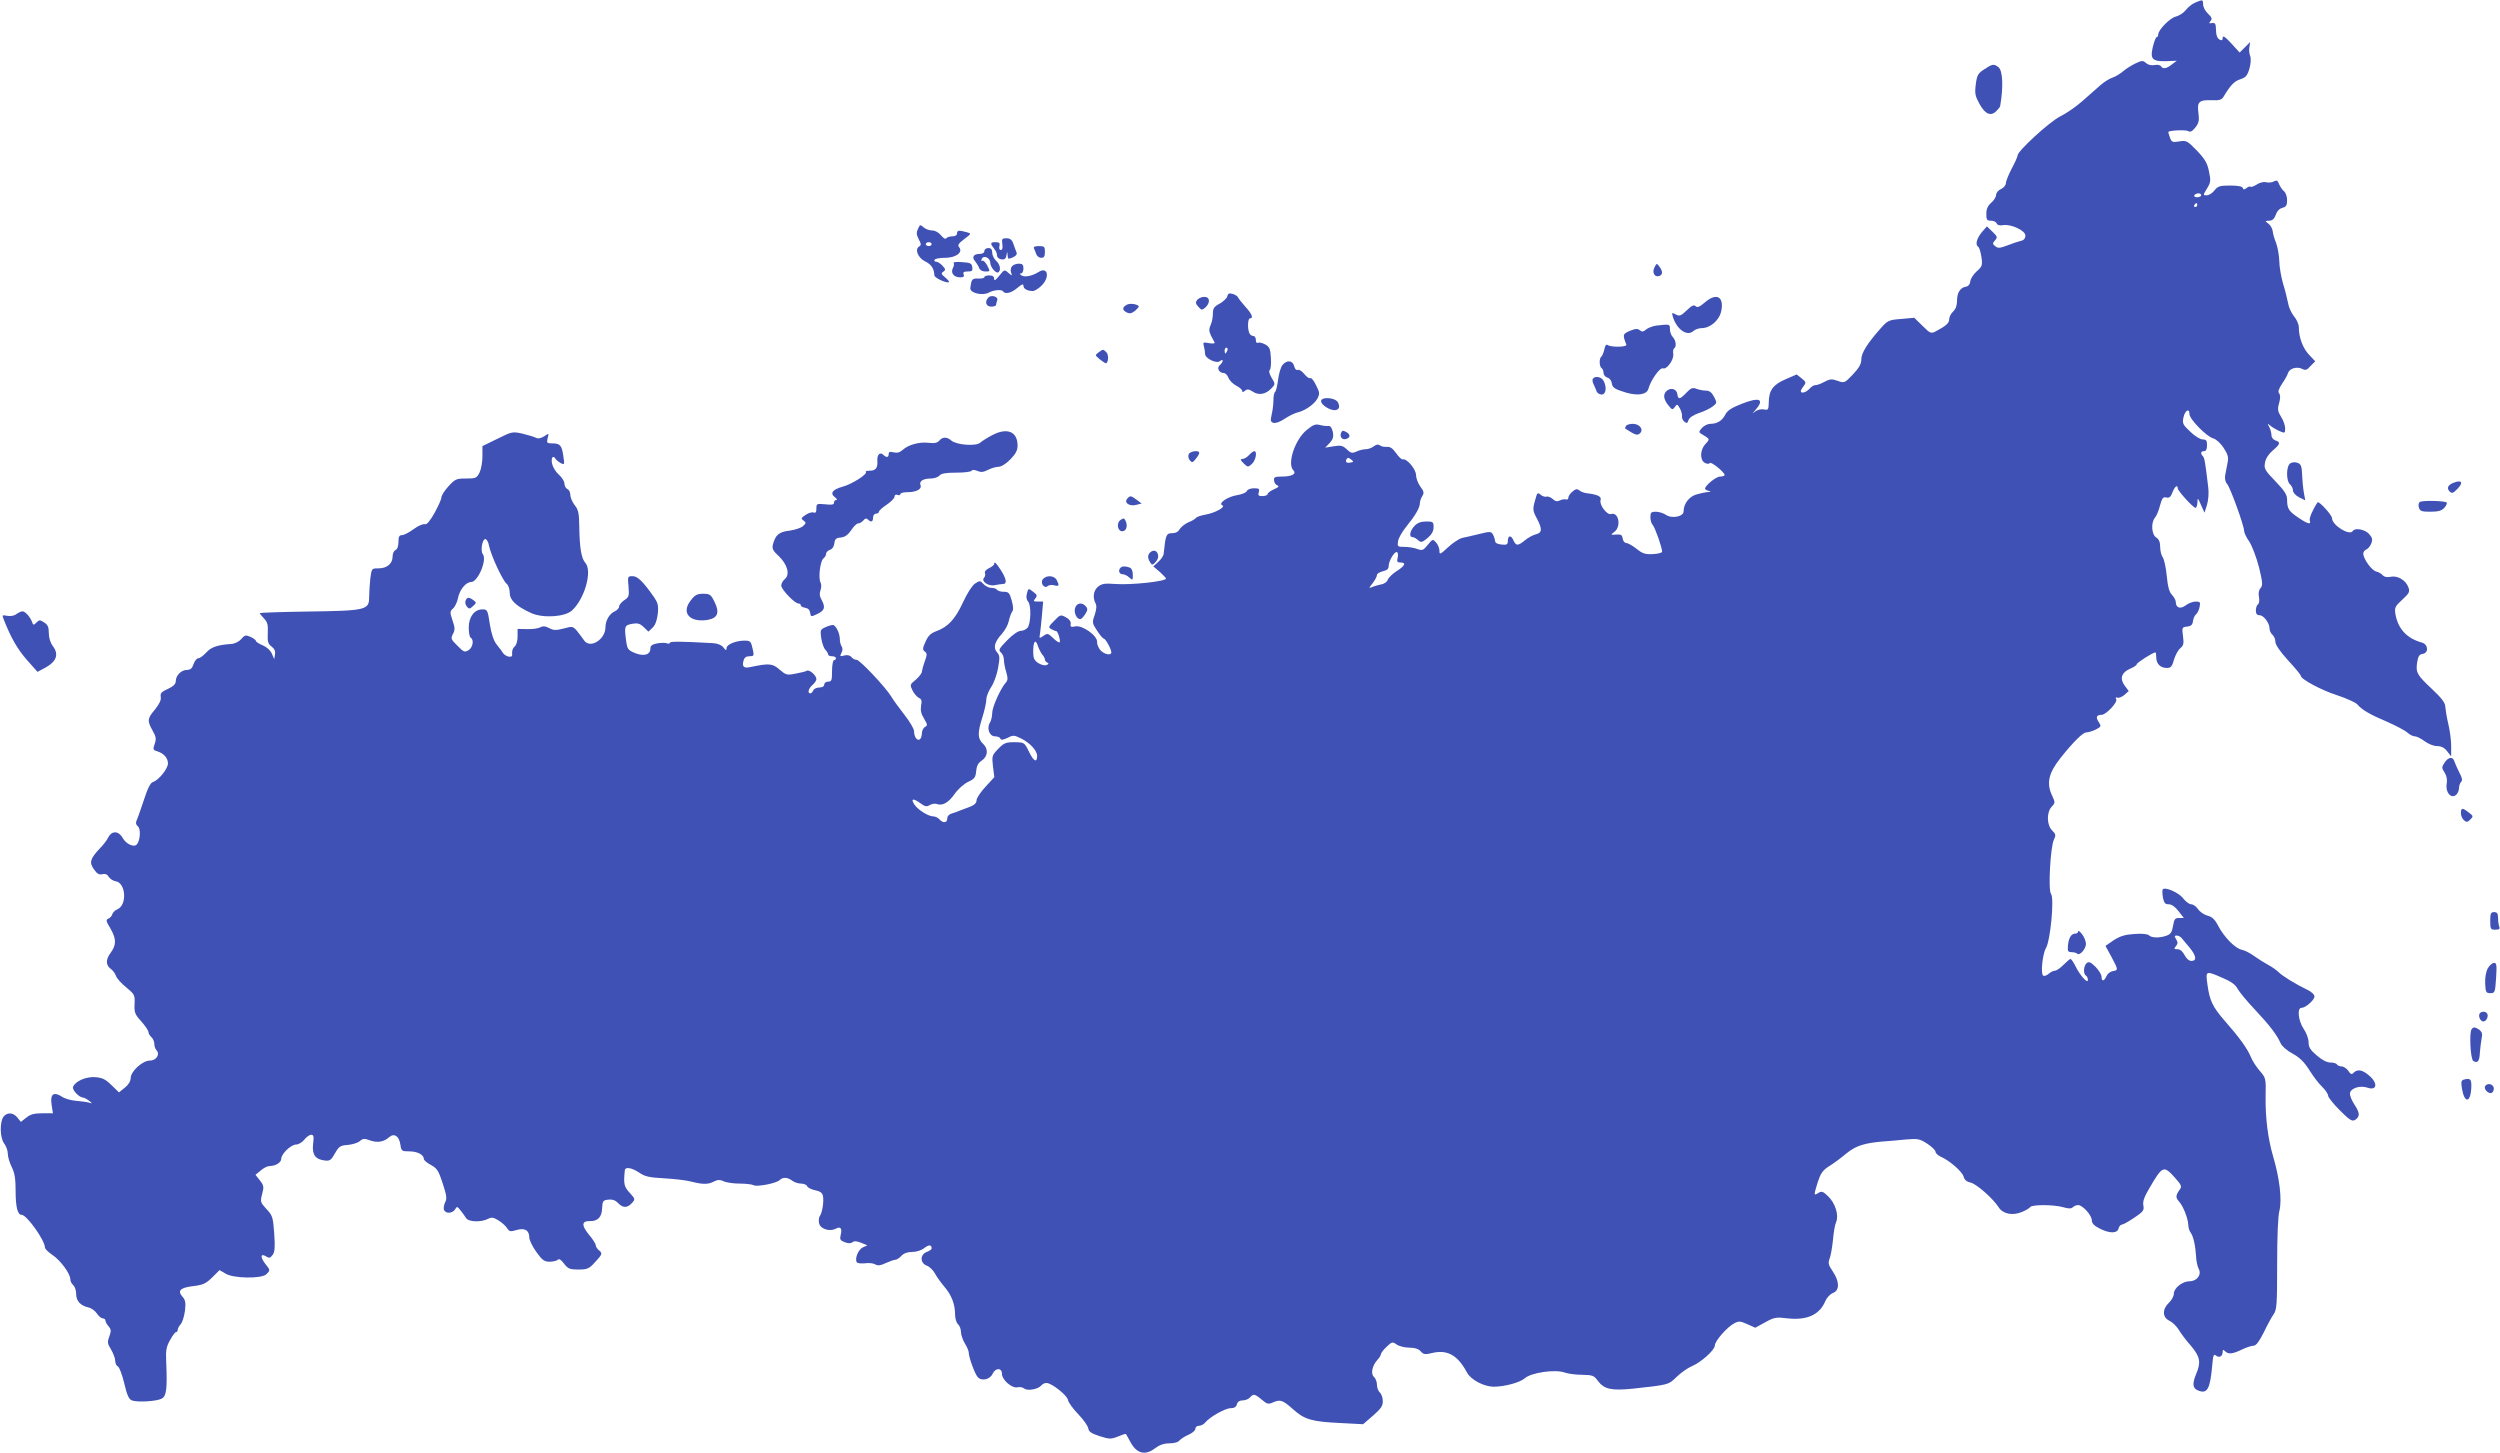 <?xml version="1.0" standalone="no"?>
<!DOCTYPE svg PUBLIC "-//W3C//DTD SVG 20010904//EN"
 "http://www.w3.org/TR/2001/REC-SVG-20010904/DTD/svg10.dtd">
<svg version="1.0" xmlns="http://www.w3.org/2000/svg"
 width="1280pt" height="744pt" viewBox="0 0 1280 744"
 preserveAspectRatio="xMidYMid meet">
<g transform="translate(0,744) scale(0.1,-0.1)"
fill="#3f51b5" stroke="none">
<path d="M11238 7426 c-14 -6 -36 -23 -47 -38 -12 -15 -35 -29 -51 -33 -30 -7
-90 -68 -90 -92 0 -7 -3 -13 -8 -13 -4 0 -13 -23 -20 -52 -15 -66 -1 -76 98
-70 l25 1 -25 -19 c-28 -22 -46 -25 -56 -9 -3 6 -18 9 -33 6 -16 -3 -33 1 -43
10 -16 14 -21 14 -55 -2 -21 -10 -49 -28 -63 -40 -14 -12 -38 -27 -53 -32 -16
-5 -45 -23 -65 -41 -21 -18 -62 -54 -92 -81 -30 -27 -80 -61 -110 -76 -55 -27
-220 -178 -220 -201 0 -6 -13 -36 -30 -67 -16 -31 -30 -65 -30 -75 0 -10 -11
-24 -25 -30 -14 -6 -25 -20 -25 -30 0 -10 -11 -28 -25 -40 -18 -16 -25 -32
-25 -57 0 -30 3 -35 24 -35 13 0 26 -6 29 -14 3 -8 15 -12 31 -9 40 8 116 -27
116 -53 0 -14 -8 -24 -22 -27 -13 -3 -44 -13 -69 -23 -40 -15 -49 -16 -63 -5
-15 12 -15 16 -1 31 13 15 12 19 -14 44 l-28 27 -27 -31 c-26 -32 -34 -64 -17
-74 5 -3 12 -27 16 -52 6 -43 4 -48 -24 -73 -16 -14 -31 -37 -33 -51 -2 -16
-10 -26 -23 -28 -29 -5 -45 -31 -45 -72 0 -24 -7 -43 -20 -55 -11 -10 -20 -28
-20 -39 0 -20 -15 -34 -70 -63 -23 -12 -28 -10 -67 29 l-42 41 -67 -6 c-63 -5
-68 -7 -105 -48 -68 -77 -99 -126 -99 -159 0 -23 -11 -43 -43 -77 -43 -45 -44
-45 -78 -33 -30 11 -40 10 -70 -6 -18 -10 -39 -17 -45 -16 -6 1 -19 -7 -29
-18 -18 -20 -45 -27 -45 -12 0 4 7 15 15 26 13 17 12 21 -11 39 l-25 20 -57
-25 c-64 -27 -86 -57 -86 -121 -1 -35 -3 -38 -26 -33 -15 2 -33 -2 -45 -12
-16 -13 -15 -11 3 9 48 55 22 68 -69 32 -52 -20 -75 -35 -85 -55 -16 -32 -42
-48 -77 -48 -13 0 -32 -9 -43 -21 -16 -18 -17 -22 -4 -30 46 -27 46 -27 22
-52 -28 -30 -30 -82 -3 -97 12 -6 22 -6 25 -1 6 10 76 -47 76 -61 0 -4 -10 -8
-23 -8 -21 0 -77 -46 -77 -62 0 -4 8 -9 18 -11 14 -4 14 -5 -3 -6 -11 -1 -37
-6 -57 -12 -39 -10 -68 -48 -68 -87 0 -28 -62 -39 -92 -17 -13 8 -35 15 -50
15 -24 0 -28 -4 -28 -28 0 -15 5 -33 12 -40 11 -11 48 -115 48 -137 0 -5 -21
-11 -48 -12 -39 -2 -53 3 -84 28 -20 16 -44 29 -52 29 -8 0 -16 10 -18 23 -2
18 -9 22 -33 20 -30 -2 -30 -2 -8 15 35 28 20 103 -19 90 -19 -7 -61 48 -53
71 6 19 -14 29 -73 36 -13 2 -29 8 -37 15 -10 8 -18 7 -34 -7 -12 -9 -21 -24
-21 -31 0 -8 -6 -12 -12 -9 -7 2 -21 0 -31 -5 -14 -7 -24 -5 -37 7 -10 9 -25
15 -32 12 -7 -2 -21 2 -30 10 -15 13 -18 11 -27 -24 -15 -51 -14 -57 9 -100
27 -52 26 -71 -7 -79 -16 -4 -41 -18 -56 -31 -36 -29 -45 -29 -59 2 -12 27
-28 24 -28 -6 0 -17 -6 -20 -32 -17 -21 2 -33 8 -33 18 -1 8 -5 23 -11 33 -9
16 -14 17 -70 3 -32 -8 -72 -17 -87 -20 -16 -4 -48 -25 -73 -48 -41 -38 -44
-39 -44 -18 0 13 -8 32 -17 42 -17 19 -18 19 -43 -12 -23 -28 -28 -30 -53 -21
-16 6 -45 11 -66 11 -36 0 -37 1 -33 29 2 16 22 50 44 77 44 54 68 95 68 119
0 8 5 24 12 35 10 16 9 24 -10 49 -12 17 -22 43 -22 59 0 29 -47 86 -68 80 -5
-2 -21 13 -34 32 -18 25 -31 34 -48 32 -12 -1 -28 2 -35 8 -8 6 -18 5 -31 -5
-10 -8 -29 -15 -41 -15 -12 0 -34 -5 -48 -12 -22 -10 -29 -8 -49 11 -21 20
-31 22 -68 16 l-43 -7 23 24 c17 19 21 31 16 57 -5 21 -12 31 -23 30 -9 -1
-28 1 -43 5 -22 6 -34 2 -67 -25 -61 -49 -102 -174 -69 -207 18 -18 -7 -32
-59 -32 -35 0 -42 -3 -40 -20 1 -11 8 -22 17 -25 11 -5 6 -10 -17 -20 -18 -8
-33 -19 -33 -25 0 -5 -12 -10 -26 -10 -21 0 -24 4 -19 20 5 17 2 20 -25 20
-17 0 -33 -6 -36 -14 -3 -8 -25 -17 -49 -21 -48 -7 -100 -42 -77 -52 20 -8
-36 -39 -86 -48 -23 -4 -44 -11 -48 -16 -3 -5 -20 -16 -39 -23 -18 -8 -38 -24
-45 -35 -7 -14 -21 -21 -39 -21 -30 0 -33 -8 -43 -105 -1 -11 -14 -30 -28 -42
l-25 -23 33 -28 c17 -16 32 -31 32 -34 0 -15 -180 -34 -259 -28 -53 4 -69 2
-88 -13 -24 -19 -30 -55 -14 -86 7 -12 5 -31 -4 -59 -14 -39 -13 -43 12 -81
15 -23 30 -41 35 -41 8 0 38 -53 38 -70 0 -18 -36 -11 -56 11 -10 12 -18 31
-17 42 3 32 -75 87 -111 80 -23 -5 -27 -2 -24 13 2 11 -7 24 -24 33 -27 15
-29 15 -60 -17 -30 -30 -31 -34 -16 -43 10 -5 21 -10 25 -10 9 1 25 -51 18
-58 -3 -2 -18 7 -33 22 -26 25 -29 26 -50 11 -21 -14 -22 -14 -17 13 2 15 7
58 10 96 l6 67 -27 0 c-23 0 -25 2 -13 16 11 14 9 19 -11 34 -25 19 -25 19
-32 -8 -5 -17 -3 -32 6 -42 17 -19 14 -113 -3 -134 -8 -9 -23 -16 -35 -16 -13
0 -42 -20 -69 -48 -42 -43 -46 -50 -33 -62 9 -7 16 -24 16 -38 0 -13 5 -42 12
-63 9 -32 9 -42 -4 -56 -27 -32 -68 -124 -68 -154 0 -16 -5 -38 -11 -48 -19
-29 -3 -71 25 -71 14 0 26 -5 28 -12 3 -8 13 -7 36 4 29 15 34 15 72 -4 45
-23 80 -61 80 -89 0 -36 -18 -27 -41 21 -24 49 -24 49 -75 50 -44 0 -54 -4
-83 -34 -32 -33 -33 -37 -27 -90 l7 -55 -45 -49 c-25 -27 -46 -58 -46 -69 0
-14 -11 -25 -32 -33 -18 -7 -42 -16 -53 -20 -11 -5 -30 -12 -42 -15 -14 -4
-23 -14 -23 -26 0 -23 -22 -25 -40 -4 -7 8 -21 15 -31 15 -25 0 -77 32 -96 59
-22 32 -9 36 27 10 26 -19 34 -21 50 -11 11 6 26 9 35 6 29 -12 61 6 92 50 18
26 49 53 70 63 33 15 38 23 41 55 2 25 10 41 26 52 34 22 38 60 10 87 -29 27
-30 55 -4 137 11 35 20 76 20 91 0 14 11 42 24 62 14 20 30 64 36 98 10 55 9
65 -5 81 -21 23 -13 54 25 95 15 17 31 46 35 65 4 19 12 41 17 48 7 8 7 26 -2
57 -11 40 -16 45 -41 45 -15 0 -31 5 -34 10 -3 6 -16 10 -29 10 -13 0 -31 9
-41 20 -16 18 -19 18 -43 2 -14 -9 -40 -49 -62 -97 -40 -86 -76 -125 -137
-147 -27 -10 -41 -23 -54 -53 -16 -34 -16 -42 -4 -51 12 -9 12 -16 0 -50 -8
-21 -14 -45 -15 -53 0 -8 -14 -26 -31 -41 -31 -25 -31 -26 -16 -57 9 -17 24
-33 33 -37 12 -5 15 -14 10 -39 -4 -23 0 -42 15 -66 18 -31 19 -35 5 -43 -9
-5 -16 -20 -16 -33 0 -13 -5 -27 -11 -31 -14 -8 -29 14 -29 42 0 12 -22 50
-50 85 -27 35 -58 77 -67 93 -29 48 -164 191 -178 188 -7 -1 -18 5 -25 13 -8
10 -21 13 -37 9 -22 -6 -24 -5 -15 13 7 12 7 25 1 34 -5 7 -9 24 -9 36 0 31
-21 73 -36 73 -7 0 -25 -5 -39 -12 -25 -11 -26 -15 -20 -57 4 -24 13 -50 21
-58 8 -8 14 -19 14 -24 0 -5 9 -9 20 -9 11 0 20 -4 20 -10 0 -5 -4 -10 -10
-10 -5 0 -10 -25 -10 -55 0 -48 -2 -55 -20 -55 -11 0 -20 -7 -20 -15 0 -9 -9
-15 -25 -15 -14 0 -28 -7 -31 -15 -4 -8 -10 -15 -15 -15 -16 0 -10 25 11 43
11 9 20 23 20 30 0 19 -36 50 -49 43 -5 -4 -31 -10 -58 -15 -44 -9 -49 -7 -82
21 -35 31 -53 33 -147 13 -36 -8 -46 1 -37 33 4 15 13 22 30 22 23 0 24 3 18
32 -10 45 -12 48 -44 48 -43 0 -91 -20 -91 -38 -1 -14 -3 -14 -16 3 -9 12 -28
20 -52 22 -161 9 -222 10 -222 2 0 -4 -7 -6 -15 -3 -8 4 -31 3 -50 0 -26 -5
-35 -12 -35 -26 0 -32 -32 -42 -78 -24 -36 15 -40 20 -46 61 -10 78 -9 81 30
89 29 5 40 2 60 -17 l24 -23 22 21 c14 14 22 39 26 71 4 42 0 56 -19 84 -56
80 -84 108 -110 108 -25 0 -26 -1 -21 -53 4 -49 2 -55 -22 -70 -14 -10 -26
-24 -26 -32 0 -9 -11 -20 -24 -26 -26 -12 -46 -47 -46 -80 0 -64 -80 -113
-110 -67 -8 12 -25 34 -36 48 -21 24 -24 24 -68 12 -39 -10 -51 -10 -74 2 -20
11 -33 11 -47 4 -10 -6 -40 -10 -67 -9 l-48 1 0 -39 c0 -22 -6 -44 -15 -51 -9
-7 -14 -22 -13 -34 2 -16 -2 -20 -17 -18 -11 2 -24 10 -30 19 -5 9 -20 28 -32
43 -15 19 -27 53 -35 104 -11 73 -13 76 -38 76 -41 0 -70 -38 -70 -93 0 -25 4
-49 10 -52 18 -11 11 -50 -11 -64 -20 -12 -25 -10 -57 23 -33 32 -35 37 -23
60 11 20 11 32 -2 69 -14 42 -14 47 3 62 10 9 21 33 25 53 8 42 40 82 67 82
35 0 83 114 60 143 -13 16 -3 77 13 77 7 0 16 -16 19 -35 9 -46 69 -177 90
-194 9 -7 16 -28 16 -47 0 -37 33 -68 110 -103 59 -27 172 -20 208 13 65 58
106 203 69 244 -20 23 -29 72 -31 179 -1 75 -4 93 -24 117 -12 16 -22 39 -22
53 0 13 -7 26 -15 29 -8 4 -15 16 -15 28 0 11 -13 32 -29 46 -16 14 -31 39
-35 58 -5 30 6 44 19 22 3 -5 15 -15 26 -21 20 -10 20 -8 13 38 -8 53 -16 63
-58 63 -25 0 -28 2 -22 27 7 26 7 26 -18 9 -18 -11 -31 -13 -43 -7 -10 5 -41
14 -69 21 -50 11 -54 10 -128 -27 l-76 -37 0 -54 c0 -29 -7 -66 -15 -82 -14
-28 -20 -30 -69 -30 -50 0 -56 -3 -90 -40 -20 -22 -36 -47 -36 -57 0 -9 -16
-44 -35 -79 -25 -44 -40 -61 -50 -58 -8 3 -34 -8 -57 -25 -23 -17 -50 -31 -60
-31 -14 0 -18 -8 -18 -35 0 -22 -6 -38 -15 -41 -8 -4 -15 -18 -15 -34 0 -36
-29 -60 -72 -60 -35 0 -35 0 -42 -52 -3 -29 -6 -72 -6 -96 0 -65 -16 -69 -312
-73 -137 -2 -248 -6 -248 -8 0 -3 10 -15 22 -28 18 -19 21 -33 19 -75 -2 -43
1 -54 19 -68 15 -11 21 -24 18 -41 l-4 -24 -12 28 c-7 17 -26 34 -47 43 -19 8
-35 18 -35 23 0 4 -12 13 -27 20 -25 11 -30 10 -48 -11 -11 -13 -33 -24 -50
-25 -72 -5 -104 -16 -129 -44 -15 -16 -32 -29 -40 -29 -8 0 -19 -13 -25 -30
-7 -22 -16 -30 -34 -30 -29 0 -57 -29 -57 -57 0 -15 -12 -27 -40 -40 -33 -15
-40 -22 -37 -41 3 -16 -7 -36 -29 -64 -40 -47 -41 -58 -13 -108 18 -32 20 -43
11 -69 -10 -27 -8 -31 11 -37 35 -10 57 -35 57 -63 -1 -28 -47 -85 -77 -95
-13 -4 -27 -32 -47 -94 -16 -48 -32 -94 -37 -104 -5 -11 -3 -21 7 -29 16 -13
12 -74 -6 -93 -15 -16 -55 3 -72 34 -21 37 -56 38 -74 2 -6 -13 -25 -38 -42
-55 -51 -54 -56 -73 -31 -108 16 -23 27 -29 43 -25 15 4 26 -1 33 -14 7 -10
22 -20 35 -22 52 -7 60 -121 10 -143 -12 -5 -25 -17 -27 -26 -3 -10 -13 -20
-21 -23 -13 -5 -11 -13 11 -49 31 -54 32 -84 1 -126 -26 -35 -25 -64 4 -84 9
-7 20 -22 24 -34 4 -12 27 -38 52 -58 43 -36 45 -39 43 -85 -2 -43 1 -53 34
-89 20 -23 37 -47 37 -55 0 -7 7 -19 15 -26 8 -7 15 -22 15 -34 0 -12 5 -27
11 -33 20 -20 0 -53 -33 -53 -38 0 -98 -54 -99 -90 0 -15 -11 -34 -30 -49
l-30 -24 -39 38 c-31 30 -46 37 -83 40 -48 3 -102 -21 -113 -50 -6 -15 31 -54
52 -55 5 0 19 -7 30 -16 19 -15 19 -15 -2 -9 -11 3 -41 7 -66 9 -25 2 -57 11
-71 21 -42 27 -61 14 -53 -40 l7 -45 -54 0 c-41 0 -61 -5 -82 -22 l-28 -22
-18 22 c-20 26 -51 28 -70 6 -21 -26 -20 -109 2 -138 10 -13 19 -37 19 -53 0
-16 9 -46 20 -68 15 -30 20 -59 20 -123 0 -82 10 -122 31 -122 26 0 119 -131
119 -167 0 -7 17 -24 38 -38 42 -28 92 -96 92 -125 0 -10 7 -23 15 -30 8 -7
15 -27 15 -45 0 -36 21 -59 62 -69 15 -3 35 -17 44 -31 9 -14 23 -25 30 -25 8
0 14 -5 14 -12 0 -6 7 -19 16 -29 13 -15 14 -23 4 -51 -11 -29 -10 -38 9 -68
11 -19 21 -45 21 -58 0 -12 6 -25 13 -28 8 -3 22 -41 33 -86 14 -61 24 -82 39
-88 28 -11 127 -5 153 9 24 13 29 49 23 188 -3 60 1 79 20 112 12 23 26 41 31
41 4 0 8 5 8 12 0 6 7 19 15 28 9 10 18 40 22 69 5 41 2 55 -12 71 -28 31 -13
47 53 55 50 6 65 12 98 44 l38 38 31 -18 c40 -25 185 -27 209 -3 20 20 20 21
-4 51 -28 35 -27 58 1 41 17 -11 22 -10 35 7 11 15 13 39 8 110 -6 84 -9 92
-40 125 -31 34 -32 37 -22 76 10 37 9 44 -11 70 l-23 29 27 22 c14 13 35 23
46 23 30 0 59 18 59 37 0 25 50 73 76 73 12 0 31 11 42 25 11 14 27 25 35 25
13 0 15 -9 10 -47 -6 -55 11 -79 61 -85 25 -3 32 3 51 37 21 36 27 40 66 43
24 2 52 11 62 20 15 13 23 14 52 3 38 -13 70 -8 98 17 25 22 51 5 57 -39 5
-32 7 -34 46 -34 41 0 74 -17 74 -39 0 -6 16 -20 37 -31 31 -17 39 -30 60 -95
20 -61 22 -78 12 -96 -6 -13 -9 -30 -6 -38 8 -21 43 -20 57 2 9 16 11 16 27
-4 10 -12 23 -30 29 -40 12 -21 78 -23 114 -4 17 9 27 7 53 -9 18 -11 37 -29
44 -40 11 -17 16 -18 47 -9 42 13 66 -1 66 -38 0 -13 16 -46 36 -74 30 -42 41
-50 68 -50 18 0 37 5 42 10 7 7 17 0 32 -20 20 -26 29 -30 73 -30 46 0 55 4
85 37 39 42 40 46 19 63 -8 7 -15 18 -15 25 0 7 -16 32 -35 54 -39 48 -37 70
6 69 40 -1 61 21 62 68 2 36 5 39 33 42 20 2 36 -4 49 -18 23 -25 47 -26 70 0
18 20 18 21 -11 53 -29 31 -32 45 -25 115 2 19 35 14 74 -12 29 -20 51 -25
128 -29 52 -3 114 -10 139 -17 58 -15 87 -15 116 1 18 9 30 10 49 1 14 -7 52
-12 83 -12 31 0 63 -4 70 -8 16 -10 117 9 134 26 16 16 40 15 64 -3 10 -8 31
-15 45 -15 15 0 29 -6 32 -14 3 -7 21 -16 40 -20 23 -4 37 -13 40 -27 7 -26
-3 -90 -16 -106 -5 -7 -6 -24 -3 -37 7 -29 54 -43 85 -27 25 14 34 1 25 -33
-5 -22 -2 -27 21 -36 19 -7 31 -7 40 0 8 7 22 6 44 -3 l32 -13 -24 -11 c-23
-11 -42 -58 -30 -76 3 -5 22 -7 42 -5 20 3 44 0 53 -6 13 -7 26 -6 53 7 20 9
42 17 49 17 7 0 21 9 31 20 12 13 31 20 55 20 22 0 48 8 62 20 24 18 38 18 38
-2 0 -5 -11 -13 -25 -18 -35 -13 -35 -57 0 -70 14 -5 34 -24 43 -42 9 -17 31
-47 48 -67 36 -42 54 -89 54 -141 0 -21 7 -43 15 -50 8 -7 15 -24 15 -39 0
-14 9 -41 20 -59 11 -18 20 -39 20 -47 0 -24 31 -109 46 -126 20 -22 63 -12
76 17 15 32 48 32 48 0 0 -31 52 -76 80 -69 11 3 26 0 34 -6 16 -14 71 -4 87
15 6 8 19 14 28 13 27 -1 106 -64 109 -87 2 -12 25 -44 52 -72 27 -28 50 -61
52 -73 2 -17 15 -26 58 -40 50 -16 58 -16 94 -2 21 9 39 15 41 13 1 -2 12 -22
25 -45 31 -56 75 -66 124 -28 23 17 45 25 73 25 25 0 46 6 53 16 8 8 28 21 47
29 18 8 33 21 33 29 0 9 8 16 19 16 10 0 25 8 32 17 24 29 102 73 130 73 18 0
28 6 32 20 3 13 14 20 30 20 13 0 30 7 37 15 17 20 24 19 60 -11 27 -23 34
-25 56 -15 39 17 50 14 104 -34 60 -54 97 -64 245 -71 l114 -6 51 44 c40 35
50 49 50 74 0 17 -7 37 -15 44 -8 7 -15 25 -15 40 0 15 -7 33 -15 40 -18 15
-10 56 16 86 11 11 19 25 19 30 0 6 13 23 29 38 28 27 31 27 52 12 13 -9 42
-16 65 -16 27 0 47 -6 58 -19 14 -16 23 -17 56 -9 79 20 133 -9 182 -101 20
-36 85 -70 135 -71 57 0 137 22 161 44 32 28 152 46 202 29 19 -7 61 -12 92
-12 52 -1 60 -4 79 -31 33 -43 68 -51 179 -40 184 20 182 19 225 61 22 21 56
45 75 53 49 20 120 84 120 107 0 23 63 95 100 114 23 12 31 11 67 -5 l40 -18
51 28 c47 26 57 27 114 20 99 -11 164 18 193 87 8 19 25 37 40 43 34 13 34 58
-1 110 -23 34 -25 44 -16 67 6 16 13 58 17 96 3 37 10 78 16 90 15 34 -4 97
-41 132 -26 25 -33 28 -50 17 -24 -15 -24 -13 -3 56 15 45 25 60 58 81 23 14
62 43 88 65 49 40 93 54 192 62 28 2 79 6 115 10 60 5 69 3 108 -22 23 -15 42
-34 42 -41 0 -8 13 -19 28 -26 44 -19 110 -77 116 -102 4 -16 16 -26 36 -30
30 -7 114 -81 143 -126 21 -34 71 -45 120 -24 19 8 38 19 42 25 8 13 120 13
169 -1 27 -8 41 -8 49 0 6 6 18 11 27 11 23 0 70 -52 70 -78 0 -15 12 -28 40
-42 51 -26 90 -26 97 0 3 11 10 20 17 20 6 0 35 16 63 35 46 31 52 38 47 63
-4 20 4 43 30 87 68 117 74 119 130 57 33 -37 38 -46 28 -60 -23 -32 -24 -43
-6 -63 22 -24 46 -85 48 -120 0 -14 6 -32 12 -40 14 -17 25 -69 28 -124 1 -22
7 -49 13 -61 17 -29 -8 -64 -46 -64 -37 0 -81 -35 -81 -64 0 -12 -11 -33 -25
-46 -35 -33 -34 -75 2 -92 15 -7 37 -28 48 -46 11 -19 39 -56 63 -83 46 -55
52 -83 27 -142 -22 -53 -19 -76 11 -87 46 -18 60 9 71 133 4 47 7 56 18 47 17
-14 35 -5 35 18 0 12 3 13 12 4 17 -17 38 -15 86 8 22 11 50 20 60 20 13 0 28
20 52 67 18 38 41 80 51 94 16 23 18 49 18 255 0 143 4 248 12 277 13 55 1
162 -32 274 -27 92 -41 199 -39 311 2 90 1 93 -29 128 -17 19 -38 51 -46 71
-18 44 -60 102 -134 186 -63 72 -78 105 -89 187 -10 71 -9 71 78 33 43 -18 66
-35 76 -55 9 -16 48 -64 88 -106 78 -83 115 -132 133 -174 7 -15 33 -38 62
-53 36 -20 59 -43 85 -84 19 -31 48 -69 65 -85 17 -17 31 -37 31 -46 0 -8 27
-42 60 -75 50 -50 63 -58 78 -49 26 17 25 36 -3 78 -14 21 -25 48 -23 59 4 26
52 41 90 28 49 -17 54 24 7 63 -34 29 -58 33 -78 14 -10 -11 -16 -9 -28 10 -9
12 -24 22 -34 22 -10 0 -21 5 -24 10 -3 6 -19 10 -34 10 -17 0 -43 13 -69 36
-33 28 -42 42 -42 67 0 18 -11 49 -25 69 -28 41 -35 108 -11 108 21 0 66 40
66 58 0 10 -16 25 -38 35 -56 27 -127 70 -146 90 -10 10 -34 27 -55 38 -20 11
-52 31 -71 45 -19 14 -47 28 -61 31 -34 6 -91 64 -122 123 -17 33 -31 46 -55
52 -18 5 -39 20 -48 33 -9 14 -25 25 -35 25 -10 0 -28 14 -41 30 -21 29 -91
60 -104 47 -4 -3 -3 -22 0 -42 6 -28 11 -35 30 -35 15 0 33 -13 50 -35 l27
-35 -24 0 c-21 0 -25 -6 -31 -40 -5 -31 -12 -43 -32 -50 -34 -13 -77 -13 -91
1 -7 7 -36 10 -75 7 -48 -3 -73 -11 -106 -32 l-42 -29 30 -55 c36 -67 36 -70
8 -74 -13 -2 -27 -13 -33 -26 -12 -27 -25 -29 -25 -3 0 11 -14 33 -31 51 -25
24 -34 28 -45 19 -16 -13 -19 -55 -4 -64 6 -3 10 -14 10 -23 -1 -21 -43 27
-66 76 -9 17 -19 32 -23 32 -4 0 -20 -14 -36 -30 -16 -16 -35 -30 -44 -30 -8
0 -22 -7 -32 -16 -10 -9 -23 -13 -28 -9 -14 8 -3 112 14 140 23 38 44 257 26
279 -15 18 -3 241 15 277 11 23 10 28 -9 47 -28 28 -29 92 -3 121 19 20 19 23
3 57 -30 63 -19 115 42 192 65 82 115 132 133 132 10 0 32 7 49 15 28 15 28
17 14 39 -16 24 -11 36 15 36 23 0 84 65 75 80 -5 8 -3 11 6 8 8 -3 24 4 36
14 l22 20 -21 28 c-26 36 -16 67 28 86 19 8 34 18 34 23 0 8 84 61 96 61 2 0
4 -12 4 -26 0 -32 21 -54 54 -54 21 0 27 7 37 43 7 23 21 49 32 58 17 14 19
24 14 62 -6 44 -5 46 21 49 20 2 28 9 30 28 2 14 9 30 16 35 7 6 15 22 18 38
5 24 2 27 -21 27 -14 0 -37 -9 -51 -20 -27 -20 -50 -12 -50 18 0 9 -9 25 -20
37 -14 15 -21 41 -26 95 -4 41 -13 84 -20 95 -8 11 -14 35 -14 55 0 24 -6 39
-20 48 -24 14 -28 76 -7 101 8 9 20 37 26 62 11 39 16 46 32 42 15 -4 23 2 32
26 11 30 27 42 27 21 0 -13 79 -100 91 -100 5 0 9 12 10 28 0 25 2 24 18 -13
l18 -40 13 41 c7 23 10 62 6 90 -15 127 -19 150 -27 158 -14 15 -11 26 6 26
10 0 15 10 15 30 0 24 -4 30 -22 30 -13 0 -42 18 -64 40 -37 34 -41 42 -35 71
7 37 31 52 31 19 0 -26 89 -117 123 -125 14 -4 37 -25 52 -48 22 -34 26 -48
20 -77 -4 -19 -9 -48 -12 -63 -3 -17 0 -34 10 -45 16 -18 87 -214 87 -241 0
-9 12 -34 27 -55 14 -22 36 -80 49 -130 19 -79 20 -93 8 -107 -9 -10 -12 -27
-8 -46 3 -18 1 -33 -5 -37 -6 -4 -11 -18 -11 -32 0 -17 6 -24 19 -24 21 0 51
-40 51 -68 0 -11 7 -25 15 -32 8 -7 15 -23 15 -36 0 -15 23 -49 65 -95 36 -39
65 -74 65 -79 0 -17 103 -73 187 -100 48 -16 95 -37 103 -47 23 -27 63 -51
153 -89 45 -20 91 -44 103 -55 11 -10 28 -19 38 -19 9 0 32 -11 50 -25 19 -14
46 -25 64 -25 21 0 37 -8 51 -26 l21 -27 0 54 c0 30 -7 81 -15 114 -8 33 -14
72 -15 86 0 20 -18 44 -68 91 -78 73 -84 85 -76 138 5 30 11 40 28 42 32 5 29
49 -4 58 -76 21 -121 69 -135 143 -6 36 -3 42 35 77 36 33 39 40 31 63 -14 37
-55 61 -90 54 -19 -4 -33 -1 -41 7 -6 8 -21 17 -34 20 -24 6 -66 65 -66 92 0
8 7 17 16 21 8 3 20 17 25 31 8 20 5 29 -12 49 -22 23 -72 32 -83 14 -16 -26
-106 30 -106 66 0 16 -68 90 -74 81 -24 -35 -44 -81 -40 -93 9 -23 -11 -18
-59 15 -49 33 -57 46 -57 92 0 25 -13 45 -60 94 -55 57 -59 65 -53 96 3 20 19
44 39 61 39 33 42 43 14 52 -11 4 -20 15 -20 26 0 11 -5 30 -11 42 -11 21 -11
21 7 6 10 -8 31 -20 47 -27 25 -11 27 -10 27 15 0 14 -9 41 -21 59 -17 28 -19
39 -10 70 7 25 7 42 0 50 -7 8 -2 23 15 49 14 20 28 45 31 56 8 23 46 34 73
20 16 -8 24 -6 42 15 l24 24 -31 33 c-32 33 -53 89 -53 141 0 15 -11 41 -25
57 -13 16 -27 46 -30 67 -4 20 -15 66 -26 101 -10 35 -19 87 -19 115 -1 28 -8
69 -16 91 -9 22 -17 50 -18 63 -2 12 -11 29 -22 37 -18 14 -18 14 4 15 16 0
26 9 34 30 6 19 19 32 34 36 19 5 24 13 24 39 0 18 -7 39 -16 46 -9 7 -20 24
-25 36 -7 19 -12 22 -27 14 -10 -6 -28 -7 -40 -4 -13 3 -33 -2 -48 -12 -14 -9
-28 -14 -31 -11 -4 3 -13 0 -21 -7 -12 -9 -16 -9 -19 1 -3 8 -26 12 -65 12
-52 0 -63 -3 -80 -25 -11 -14 -28 -25 -40 -25 -19 0 -19 0 2 35 19 31 20 40
10 87 -8 42 -21 64 -62 107 -49 50 -53 53 -90 47 -35 -6 -39 -4 -48 20 -6 15
-9 28 -8 29 10 8 88 11 101 4 11 -7 21 -2 37 18 18 23 21 36 16 74 -8 58 3 68
68 66 38 -2 51 2 60 17 36 60 55 80 86 90 28 9 36 18 47 54 7 26 9 52 4 65 -5
12 -7 33 -4 47 l4 25 -27 -27 -27 -27 -43 47 c-31 34 -43 42 -44 29 0 -14 -4
-16 -17 -9 -11 7 -17 23 -17 48 -1 33 -4 38 -20 36 -16 -3 -18 -1 -8 10 9 12
7 19 -13 38 -14 13 -25 34 -25 47 0 26 -3 26 -42 9z m32 -986 c0 -5 -9 -10
-21 -10 -11 0 -17 5 -14 10 3 6 13 10 21 10 8 0 14 -4 14 -10z m-20 -50 c0 -5
-5 -10 -11 -10 -5 0 -7 5 -4 10 3 6 8 10 11 10 2 0 4 -4 4 -10z m-4334 -1318
c-22 -5 -30 3 -21 18 5 8 11 7 22 -2 15 -12 14 -13 -1 -16z m240 -488 c-5 -19
-2 -24 14 -24 31 0 24 -17 -19 -44 -22 -14 -42 -34 -46 -45 -3 -10 -18 -21
-33 -23 -15 -3 -36 -9 -47 -14 -18 -7 -18 -6 3 20 12 16 22 34 22 42 0 7 14
15 30 19 21 5 30 12 30 27 0 26 31 78 43 71 5 -3 6 -16 3 -29z m-1820 -495 c8
-8 14 -20 14 -26 0 -6 6 -13 13 -16 8 -3 7 -7 -5 -12 -9 -4 -27 1 -42 10 -21
14 -26 25 -26 59 0 53 12 67 24 29 5 -15 15 -35 22 -44z m5833 -1451 c6 -7 24
-29 41 -49 35 -42 39 -69 10 -69 -12 0 -26 12 -35 30 -10 19 -23 30 -36 30
-18 0 -20 2 -8 16 10 12 10 20 1 35 -10 15 -9 19 3 19 8 0 19 -6 24 -12z"/>
<path d="M10159 7085 c-32 -21 -37 -30 -43 -77 -6 -47 -3 -60 19 -100 29 -53
58 -65 86 -37 10 10 20 22 20 27 17 96 13 182 -9 198 -23 18 -31 17 -73 -11z"/>
<path d="M4700 6268 c-9 -18 -8 -30 4 -53 13 -24 13 -31 2 -37 -24 -14 -6 -58
30 -76 32 -15 47 -38 48 -72 1 -13 65 -43 75 -34 2 2 -7 13 -20 24 -20 16 -22
21 -9 29 12 8 12 13 -4 30 -11 12 -25 21 -33 21 -8 0 -11 5 -8 10 3 6 28 10
54 10 55 0 93 28 72 54 -9 11 -4 19 26 42 37 28 37 28 13 35 -40 11 -50 10
-50 -6 0 -9 -9 -15 -24 -15 -14 0 -28 -5 -31 -10 -4 -6 -15 0 -27 15 -12 15
-30 25 -45 25 -15 0 -34 7 -44 16 -17 15 -19 15 -29 -8z m70 -78 c0 -5 -7 -10
-15 -10 -8 0 -15 5 -15 10 0 6 7 10 15 10 8 0 15 -4 15 -10z"/>
<path d="M5132 6190 c3 -19 0 -30 -8 -30 -7 0 -10 8 -7 20 4 16 0 20 -21 20
-27 0 -28 -6 -2 -39 6 -7 11 -21 11 -30 0 -9 10 -17 22 -19 16 -2 23 3 26 20
4 23 4 23 6 1 1 -20 3 -21 26 -11 18 8 24 17 19 27 -3 9 -11 28 -16 44 -7 20
-17 27 -35 27 -22 0 -25 -3 -21 -30z"/>
<path d="M5294 6168 c3 -7 9 -21 12 -30 4 -10 15 -18 25 -18 14 0 19 7 19 30
0 27 -3 30 -31 30 -21 0 -29 -4 -25 -12z"/>
<path d="M5040 6155 c0 -9 -9 -15 -24 -15 -32 0 -42 -17 -23 -38 7 -9 17 -25
20 -34 4 -11 17 -18 32 -18 25 0 25 0 10 30 -9 17 -20 28 -25 25 -6 -3 -7 0
-4 8 8 23 44 8 44 -18 0 -23 32 -60 43 -48 13 12 7 40 -13 58 -11 10 -20 29
-20 42 0 16 -6 23 -20 23 -11 0 -20 -7 -20 -15z"/>
<path d="M4882 6094 c4 -3 3 -15 -3 -26 -13 -25 4 -48 37 -48 17 0 22 4 18 15
-5 11 1 15 21 15 22 0 26 4 23 23 -3 19 -10 22 -53 25 -27 2 -46 0 -43 -4z"/>
<path d="M5181 6076 c-6 -7 -8 -22 -4 -32 6 -18 6 -18 -14 -1 -20 18 -21 17
-47 -15 -19 -24 -26 -28 -26 -15 0 11 -8 17 -25 17 -14 0 -25 -4 -25 -9 0 -5
-14 -8 -31 -7 -32 1 -35 -3 -41 -48 -4 -26 62 -42 95 -24 26 14 66 17 73 6 10
-16 43 -8 73 18 22 19 31 22 31 11 0 -16 20 -27 48 -27 9 0 29 12 44 27 45 43
33 101 -15 70 -32 -20 -70 -28 -87 -17 -10 7 -11 10 -2 10 6 0 12 11 12 25 0
20 -5 25 -24 25 -13 0 -29 -6 -35 -14z"/>
<path d="M8471 6071 c-14 -26 1 -53 25 -44 18 7 18 24 0 48 -13 18 -14 18 -25
-4z"/>
<path d="M6284 5923 c-3 -11 -21 -27 -40 -38 -28 -15 -34 -24 -34 -51 0 -18
-5 -45 -12 -59 -9 -20 -8 -31 2 -53 8 -15 16 -31 19 -36 2 -5 -10 -6 -29 -3
-30 6 -32 5 -26 -16 3 -12 6 -30 6 -39 0 -23 59 -52 76 -37 9 7 14 8 14 1 0
-5 -7 -15 -15 -22 -17 -14 -3 -40 21 -40 8 0 19 -11 24 -25 5 -13 23 -31 40
-40 16 -8 30 -20 30 -26 0 -8 4 -8 14 0 12 10 20 9 40 -4 31 -21 67 -14 96 17
20 21 20 22 0 55 -11 19 -15 35 -9 38 5 4 8 31 6 62 -3 49 -7 57 -30 70 -15 8
-32 11 -37 8 -6 -3 -10 3 -10 14 0 12 -6 21 -14 21 -8 0 -17 7 -20 16 -10 25
-7 74 4 74 19 0 10 23 -24 60 -18 20 -35 42 -37 47 -2 6 -14 14 -27 18 -18 5
-25 3 -28 -12z m0 -278 c-4 -8 -8 -15 -10 -15 -2 0 -4 7 -4 15 0 8 4 15 10 15
5 0 7 -7 4 -15z"/>
<path d="M5061 5917 c-21 -21 -13 -47 14 -47 14 0 25 4 25 9 0 5 3 16 6 24 6
18 -30 29 -45 14z"/>
<path d="M6130 5905 c-10 -13 -9 -19 5 -35 17 -19 19 -19 37 -4 26 25 23 54
-6 54 -13 0 -29 -7 -36 -15z"/>
<path d="M8727 5890 c-26 -22 -37 -26 -45 -18 -9 9 -20 4 -46 -21 -30 -29 -37
-31 -56 -21 -20 11 -21 10 -15 -12 20 -65 73 -102 105 -73 9 8 28 15 42 15 45
0 91 40 101 88 15 75 -26 95 -86 42z"/>
<path d="M5768 5879 c-23 -13 -23 -26 1 -39 15 -7 25 -5 43 9 12 11 21 21 18
24 -13 12 -47 15 -62 6z"/>
<path d="M8480 5773 c-19 -3 -43 -12 -52 -20 -14 -12 -21 -13 -32 -4 -11 9
-22 9 -51 -3 -37 -16 -38 -19 -18 -71 4 -12 -76 -14 -95 -2 -8 6 -14 -1 -18
-23 -4 -17 -11 -33 -15 -36 -12 -7 -11 -51 1 -59 6 -3 10 -14 10 -24 0 -10 9
-21 19 -24 11 -2 21 -15 23 -27 3 -25 14 -32 73 -50 62 -18 107 -10 115 20 12
44 59 110 74 104 20 -8 58 46 53 74 -2 12 0 25 4 28 14 8 10 41 -6 58 -8 8
-15 26 -15 40 0 27 1 27 -70 19z"/>
<path d="M5625 5636 c-19 -14 -19 -15 5 -35 14 -11 28 -20 31 -21 14 0 17 43
4 56 -17 17 -17 17 -40 0z"/>
<path d="M6567 5572 c-9 -10 -19 -44 -23 -75 -4 -32 -11 -60 -15 -63 -5 -3 -9
-22 -9 -42 0 -20 -4 -54 -9 -74 -7 -32 -6 -38 9 -43 11 -3 34 5 56 20 21 14
49 28 63 32 42 9 90 43 106 72 13 25 12 32 -7 69 -11 23 -24 39 -29 36 -6 -3
-19 6 -31 21 -11 14 -26 24 -33 21 -8 -3 -16 5 -19 20 -8 29 -36 32 -59 6z"/>
<path d="M8155 5500 c-3 -5 -1 -17 4 -27 5 -10 12 -26 15 -35 3 -10 15 -18 26
-18 23 0 28 37 10 71 -11 20 -45 26 -55 9z"/>
<path d="M8634 5429 c-33 -35 -42 -36 -46 -7 -3 26 -32 35 -53 18 -21 -17 -19
-43 6 -74 20 -25 22 -26 34 -10 11 16 13 16 26 -7 7 -13 12 -31 11 -40 -2 -9
4 -21 12 -28 12 -10 16 -8 21 8 4 12 24 26 53 36 26 8 58 24 71 34 22 17 23
19 7 49 -12 23 -24 32 -41 32 -13 0 -35 4 -48 9 -21 8 -29 5 -53 -20z"/>
<path d="M6764 5384 c3 -18 42 -43 68 -44 23 0 31 16 18 40 -14 26 -90 30 -86
4z"/>
<path d="M8325 5259 c-4 -6 -5 -11 -4 -13 49 -32 61 -37 74 -26 23 19 1 50
-35 50 -16 0 -32 -5 -35 -11z"/>
<path d="M5080 5212 c-25 -13 -53 -31 -62 -39 -22 -19 -123 -11 -148 12 -22
19 -44 19 -61 -1 -10 -12 -25 -15 -56 -11 -48 5 -102 -10 -132 -37 -14 -13
-28 -16 -46 -12 -18 5 -25 2 -25 -9 0 -18 -12 -19 -27 -4 -17 17 -33 1 -31
-29 3 -37 -8 -52 -39 -52 -15 0 -23 -3 -20 -6 11 -11 -71 -63 -119 -76 -52
-14 -66 -34 -39 -54 10 -8 13 -14 7 -14 -7 0 -12 -6 -12 -14 0 -10 -11 -12
-45 -8 -43 4 -45 3 -45 -21 0 -19 -4 -25 -14 -21 -8 3 -26 -2 -41 -12 -24 -16
-25 -19 -11 -29 14 -11 14 -14 -3 -29 -10 -9 -41 -19 -69 -23 -54 -6 -72 -22
-85 -72 -5 -19 1 -32 30 -58 44 -42 59 -94 32 -117 -11 -9 -19 -24 -19 -34 0
-20 69 -92 88 -92 7 0 12 -4 12 -9 0 -5 10 -11 23 -13 14 -2 23 -11 25 -25 3
-22 4 -22 38 -6 37 18 41 34 20 73 -10 16 -11 32 -5 48 5 14 5 30 0 40 -12 23
-2 109 15 123 8 6 14 17 14 25 0 7 9 15 19 19 12 3 21 17 23 33 2 22 9 28 33
30 21 2 36 13 53 37 12 19 28 35 36 35 7 0 19 7 26 15 9 11 16 13 24 5 16 -16
26 -12 26 10 0 11 7 20 15 20 8 0 15 4 15 10 0 5 18 22 40 36 22 15 40 33 40
41 0 9 6 13 15 9 8 -3 15 -1 15 4 0 6 16 10 36 10 46 0 75 16 67 36 -8 20 13
34 53 34 17 0 37 7 44 15 9 11 33 15 86 15 40 0 75 4 79 10 4 6 14 5 29 -1 18
-8 30 -7 54 5 17 9 42 16 54 16 14 0 39 15 61 38 28 29 37 46 37 72 -1 71 -54
92 -130 52z"/>
<path d="M6866 5223 c-8 -21 8 -38 28 -30 22 8 20 24 -3 36 -15 8 -20 7 -25
-6z"/>
<path d="M6086 5114 c-4 -9 -1 -23 6 -31 11 -13 15 -12 30 7 10 12 18 26 18
31 0 16 -48 9 -54 -7z"/>
<path d="M6395 5110 c-10 -11 -25 -20 -34 -20 -12 0 -11 -5 6 -22 22 -21 23
-21 43 -3 20 18 28 65 12 65 -5 0 -17 -9 -27 -20z"/>
<path d="M11727 5068 c-22 -12 -23 -90 -2 -108 8 -7 15 -21 15 -31 0 -11 13
-25 31 -35 l32 -16 -7 38 c-4 22 -8 63 -9 93 -2 44 -6 55 -23 61 -11 5 -28 4
-37 -2z"/>
<path d="M12564 4969 c-30 -11 -39 -28 -22 -45 12 -12 18 -10 42 15 29 31 20
45 -20 30z"/>
<path d="M5771 4886 c-17 -20 12 -40 46 -31 l28 7 -25 19 c-30 22 -34 23 -49
5z"/>
<path d="M12390 4870 c-7 -4 -9 -16 -5 -29 5 -18 14 -21 59 -21 40 0 57 5 71
20 10 11 15 23 12 27 -10 9 -122 12 -137 3z"/>
<path d="M5736 4777 c-21 -16 -14 -57 10 -57 20 0 29 26 18 51 -8 17 -11 18
-28 6z"/>
<path d="M7242 4747 c-24 -25 -29 -57 -10 -57 6 0 19 -7 28 -15 16 -14 20 -13
49 10 22 19 31 36 31 56 0 27 -3 29 -38 29 -27 0 -45 -7 -60 -23z"/>
<path d="M5888 4611 c-15 -15 -12 -35 8 -60 7 -8 34 22 34 39 0 29 -22 40 -42
21z"/>
<path d="M5090 4552 c0 -5 -12 -14 -26 -21 -15 -7 -24 -17 -21 -25 3 -7 1 -18
-4 -23 -18 -18 20 -46 54 -39 16 3 36 6 43 6 21 0 17 26 -11 70 -25 39 -35 48
-35 32z"/>
<path d="M5737 4533 c-13 -12 -7 -33 10 -33 9 0 25 -7 35 -17 17 -15 18 -15
18 14 0 19 -6 33 -16 37 -20 8 -39 8 -47 -1z"/>
<path d="M5340 4475 c-16 -19 6 -51 24 -36 7 6 22 8 34 4 25 -6 27 -1 12 28
-13 23 -52 25 -70 4z"/>
<path d="M3536 4365 c-49 -63 -5 -113 86 -99 53 9 64 37 36 93 -18 37 -24 41
-58 41 -31 0 -42 -6 -64 -35z"/>
<path d="M2384 4365 c-4 -8 -1 -22 6 -30 11 -14 15 -14 32 2 18 16 18 18 2 30
-23 17 -33 16 -40 -2z"/>
<path d="M5504 4325 c-6 -24 9 -55 27 -55 5 0 16 11 25 25 13 20 14 28 4 40
-20 24 -49 18 -56 -10z"/>
<path d="M84 4296 c-11 -9 -30 -12 -47 -9 -26 5 -27 4 -18 -18 36 -93 70 -152
118 -207 l55 -62 41 22 c56 31 69 67 39 108 -14 18 -22 44 -22 68 0 31 -5 43
-24 55 -21 14 -25 14 -39 0 -15 -15 -17 -15 -23 3 -10 26 -35 54 -49 54 -6 0
-20 -6 -31 -14z"/>
<path d="M12516 3535 c-15 -23 -15 -27 0 -50 11 -17 15 -37 11 -59 -7 -43 22
-77 48 -56 8 7 15 22 15 34 0 12 5 27 11 33 8 8 5 22 -10 49 -11 22 -22 47
-25 57 -8 25 -31 21 -50 -8z"/>
<path d="M12600 3276 c0 -13 7 -29 16 -36 12 -11 18 -10 32 4 16 16 16 18 -8
36 -33 26 -40 25 -40 -4z"/>
<path d="M12750 2725 c0 -42 2 -45 26 -45 20 0 25 4 20 16 -3 9 -6 29 -6 45 0
22 -5 29 -20 29 -17 0 -20 -7 -20 -45z"/>
<path d="M10640 2671 c0 -6 -6 -11 -14 -11 -21 0 -34 -21 -38 -60 -3 -30 0
-35 19 -35 12 0 25 -4 29 -8 12 -12 44 25 44 50 0 14 -9 36 -20 50 -11 14 -20
21 -20 14z"/>
<path d="M12738 2483 c-10 -18 -15 -47 -14 -78 2 -46 5 -50 27 -50 23 0 24 4
29 78 4 65 3 77 -10 77 -9 0 -23 -12 -32 -27z"/>
<path d="M12696 2251 c-9 -14 4 -41 19 -41 15 0 28 27 19 41 -3 5 -11 9 -19 9
-8 0 -16 -4 -19 -9z"/>
<path d="M12654 2169 c-12 -19 -5 -152 9 -161 22 -14 32 -2 34 43 2 24 6 57 9
73 5 22 2 32 -11 43 -23 16 -32 16 -41 2z"/>
<path d="M12617 1913 c-16 -4 -17 -11 -12 -46 13 -77 44 -75 48 3 2 44 -4 51
-36 43z"/>
<path d="M12724 1879 c-10 -17 23 -46 37 -32 7 7 9 19 6 27 -7 18 -33 21 -43
5z"/>
</g>
</svg>

